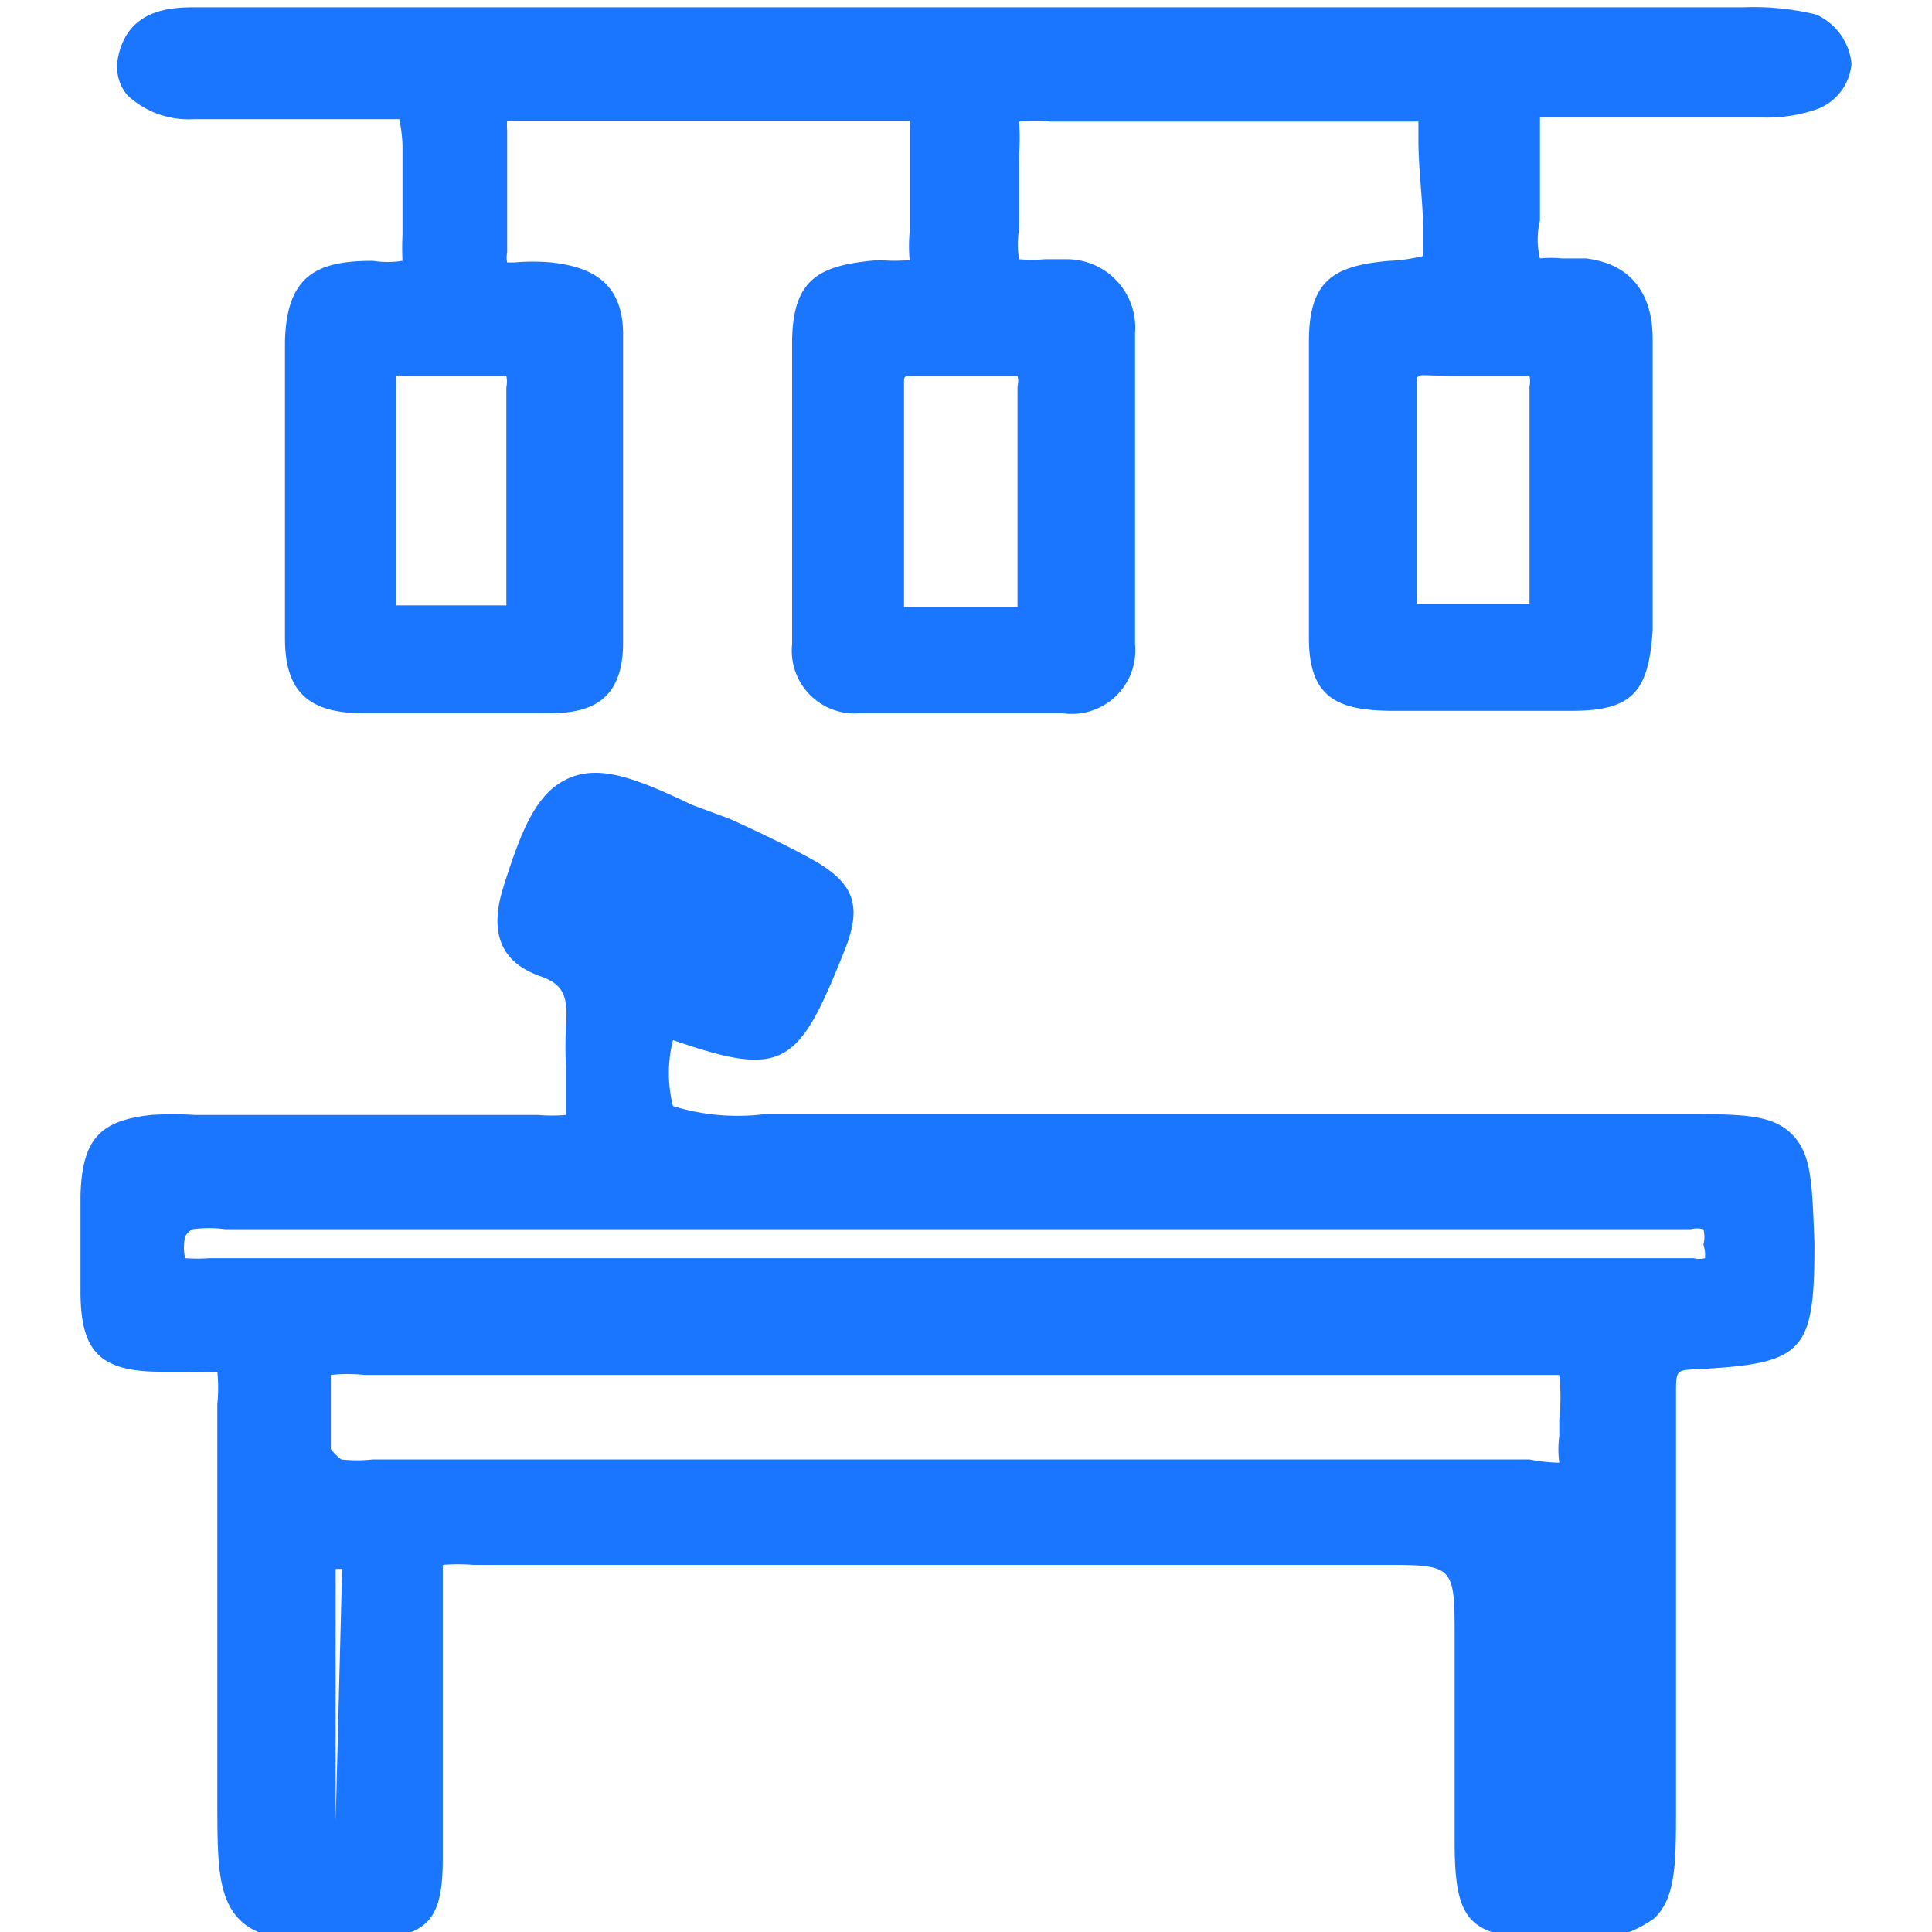 <svg id="Слой_1" data-name="Слой 1" xmlns="http://www.w3.org/2000/svg" width="24" height="24" viewBox="0 0 24 24"><defs><style>.cls-1{fill:#1a76ff;}</style></defs><title>3556</title><path class="cls-1" d="M22.26,14.09c-.25-.25-.62-.25-1.36-.25H9.5a2.72,2.72,0,0,1-1.14-.1,1.67,1.67,0,0,1,0-.82c1.38.48,1.56.32,2.13-1.11.23-.57.12-.85-.43-1.15-.33-.18-.67-.34-1-.49L8.6,10c-.73-.35-1.16-.5-1.54-.33s-.57.59-.81,1.36.19,1,.47,1.1.34.24.31.64a4.73,4.73,0,0,0,0,.47c0,.1,0,.2,0,.29s0,.32,0,.32a2,2,0,0,1-.35,0H2.42a4.21,4.21,0,0,0-.54,0c-.64.07-.86.3-.88,1,0,.4,0,.79,0,1.19,0,.74.23,1,1,1h.35a2,2,0,0,0,.35,0,2,2,0,0,1,0,.4v.46c0,1.49,0,3,0,4.47,0,.73,0,1.19.27,1.47s.7.26,1.53.25,1-.25,1-1,0-1.3,0-2V19.79c0-.17,0-.35,0-.35h0a2.37,2.37,0,0,1,.38,0h11.3c.89,0,.89,0,.89.93v.76c0,.58,0,1.17,0,1.75,0,1,.18,1.19,1.16,1.2h.32a1.37,1.37,0,0,0,1-.25c.26-.25.27-.65.27-1.33V21.25c0-1.31,0-2.62,0-3.94,0-.28,0-.29.24-.3,1.35-.07,1.48-.2,1.48-1.56C22.51,14.71,22.51,14.34,22.26,14.09ZM4.17,22.62l0,0h0c0-.41,0-.81,0-1.22V21l0-1.51.08,0Zm15.16,0s0,0,0-.06v-3.1h0l0,0c0,1,0,2.06,0,3.06ZM19,18.13H4.63a1.81,1.81,0,0,1-.39,0A.6.6,0,0,1,4.11,18v0s0-.07,0-.1v-.29c0-.26,0-.5,0-.53a2,2,0,0,1,.42,0H19.37a2.58,2.58,0,0,1,0,.55v.21a1.24,1.24,0,0,0,0,.33A2.12,2.12,0,0,1,19,18.13Zm2.18-2.5a.29.29,0,0,1-.14,0H2.6a2.15,2.15,0,0,1-.3,0,.63.63,0,0,1,0-.27.27.27,0,0,1,.09-.09,1.57,1.57,0,0,1,.41,0H21a.33.33,0,0,1,.16,0,.36.36,0,0,1,0,.19A.42.42,0,0,1,21.18,15.63ZM2.76,1.48H4.63c.15,0,.33,0,.33,0A1.89,1.89,0,0,1,5,1.8C5,2,5,2.2,5,2.41s0,.32,0,.51a3.14,3.14,0,0,0,0,.32,1.21,1.21,0,0,1-.37,0c-.68,0-1.07.17-1.09,1,0,1.24,0,2.49,0,3.69,0,.65.28.92.94.93H6.82c.47,0,.91-.12.92-.85,0-1.33,0-2.63,0-3.86,0-.69-.46-.84-.89-.89a2.68,2.68,0,0,0-.46,0H6.3a.28.28,0,0,1,0-.12c0-.51,0-1,0-1.52a.66.66,0,0,1,0-.12h5a.33.33,0,0,1,0,.12c0,.23,0,.46,0,.7s0,.37,0,.56a1.91,1.91,0,0,0,0,.35,2,2,0,0,1-.38,0c-.72.06-1.07.21-1.08,1,0,1,0,2.08,0,3.12V8a.78.78,0,0,0,.84.86h2.52A.79.79,0,0,0,14.1,8c0-1.26,0-2.57,0-3.86a.85.85,0,0,0-.85-.92l-.27,0a1.77,1.77,0,0,1-.32,0,1.06,1.06,0,0,1,0-.37c0-.09,0-.18,0-.27s0-.44,0-.66a3,3,0,0,0,0-.41,2,2,0,0,1,.4,0c1.11,0,2.23,0,3.34,0,.34,0,.68,0,1,0h.22l0,.23c0,.35.05.71.06,1.07,0,.14,0,.34,0,.37a2.1,2.1,0,0,1-.42.06c-.68.06-1,.23-1,1,0,1.23,0,2.47,0,3.69,0,.74.36.89,1,.9.76,0,1.51,0,2.27,0s.95-.25,1-1c0-.32,0-.65,0-1v-1c0-.54,0-1.08,0-1.62s-.25-.93-.83-1l-.3,0a1.39,1.39,0,0,0-.27,0,1,1,0,0,1,0-.47c0-.09,0-.19,0-.27,0-.25,0-.49,0-.74s0-.21,0-.27H21.9a1.92,1.92,0,0,0,.66-.1A.66.66,0,0,0,23,.79a.75.75,0,0,0-.44-.61,3.32,3.32,0,0,0-.9-.09H2.46c-.31,0-.89,0-1,.66a.55.55,0,0,0,.12.43,1.11,1.11,0,0,0,.83.3ZM18,4.67h1a.3.3,0,0,1,0,.13c0,.31,0,.62,0,.93v.69h0s0,1.08,0,1.08h-.24c-.39,0-.77,0-1.16,0l0,0c0-.67,0-1.34,0-2V4.75c0-.06,0-.08.07-.09Zm-6.36,0h1a.27.27,0,0,1,0,.13c0,.32,0,.64,0,1v.66h0s0,1.08,0,1.08h-.25c-.39,0-.77,0-1.16,0l0,0c0-.67,0-1.34,0-2V4.75c0-.06,0-.08.07-.08Zm-5.42,0h.07a.33.33,0,0,1,0,.14v.39c0,.73,0,2.32,0,2.32H4.92V4.73s0-.06,0-.06a.11.11,0,0,1,.07,0Z"/></svg>
